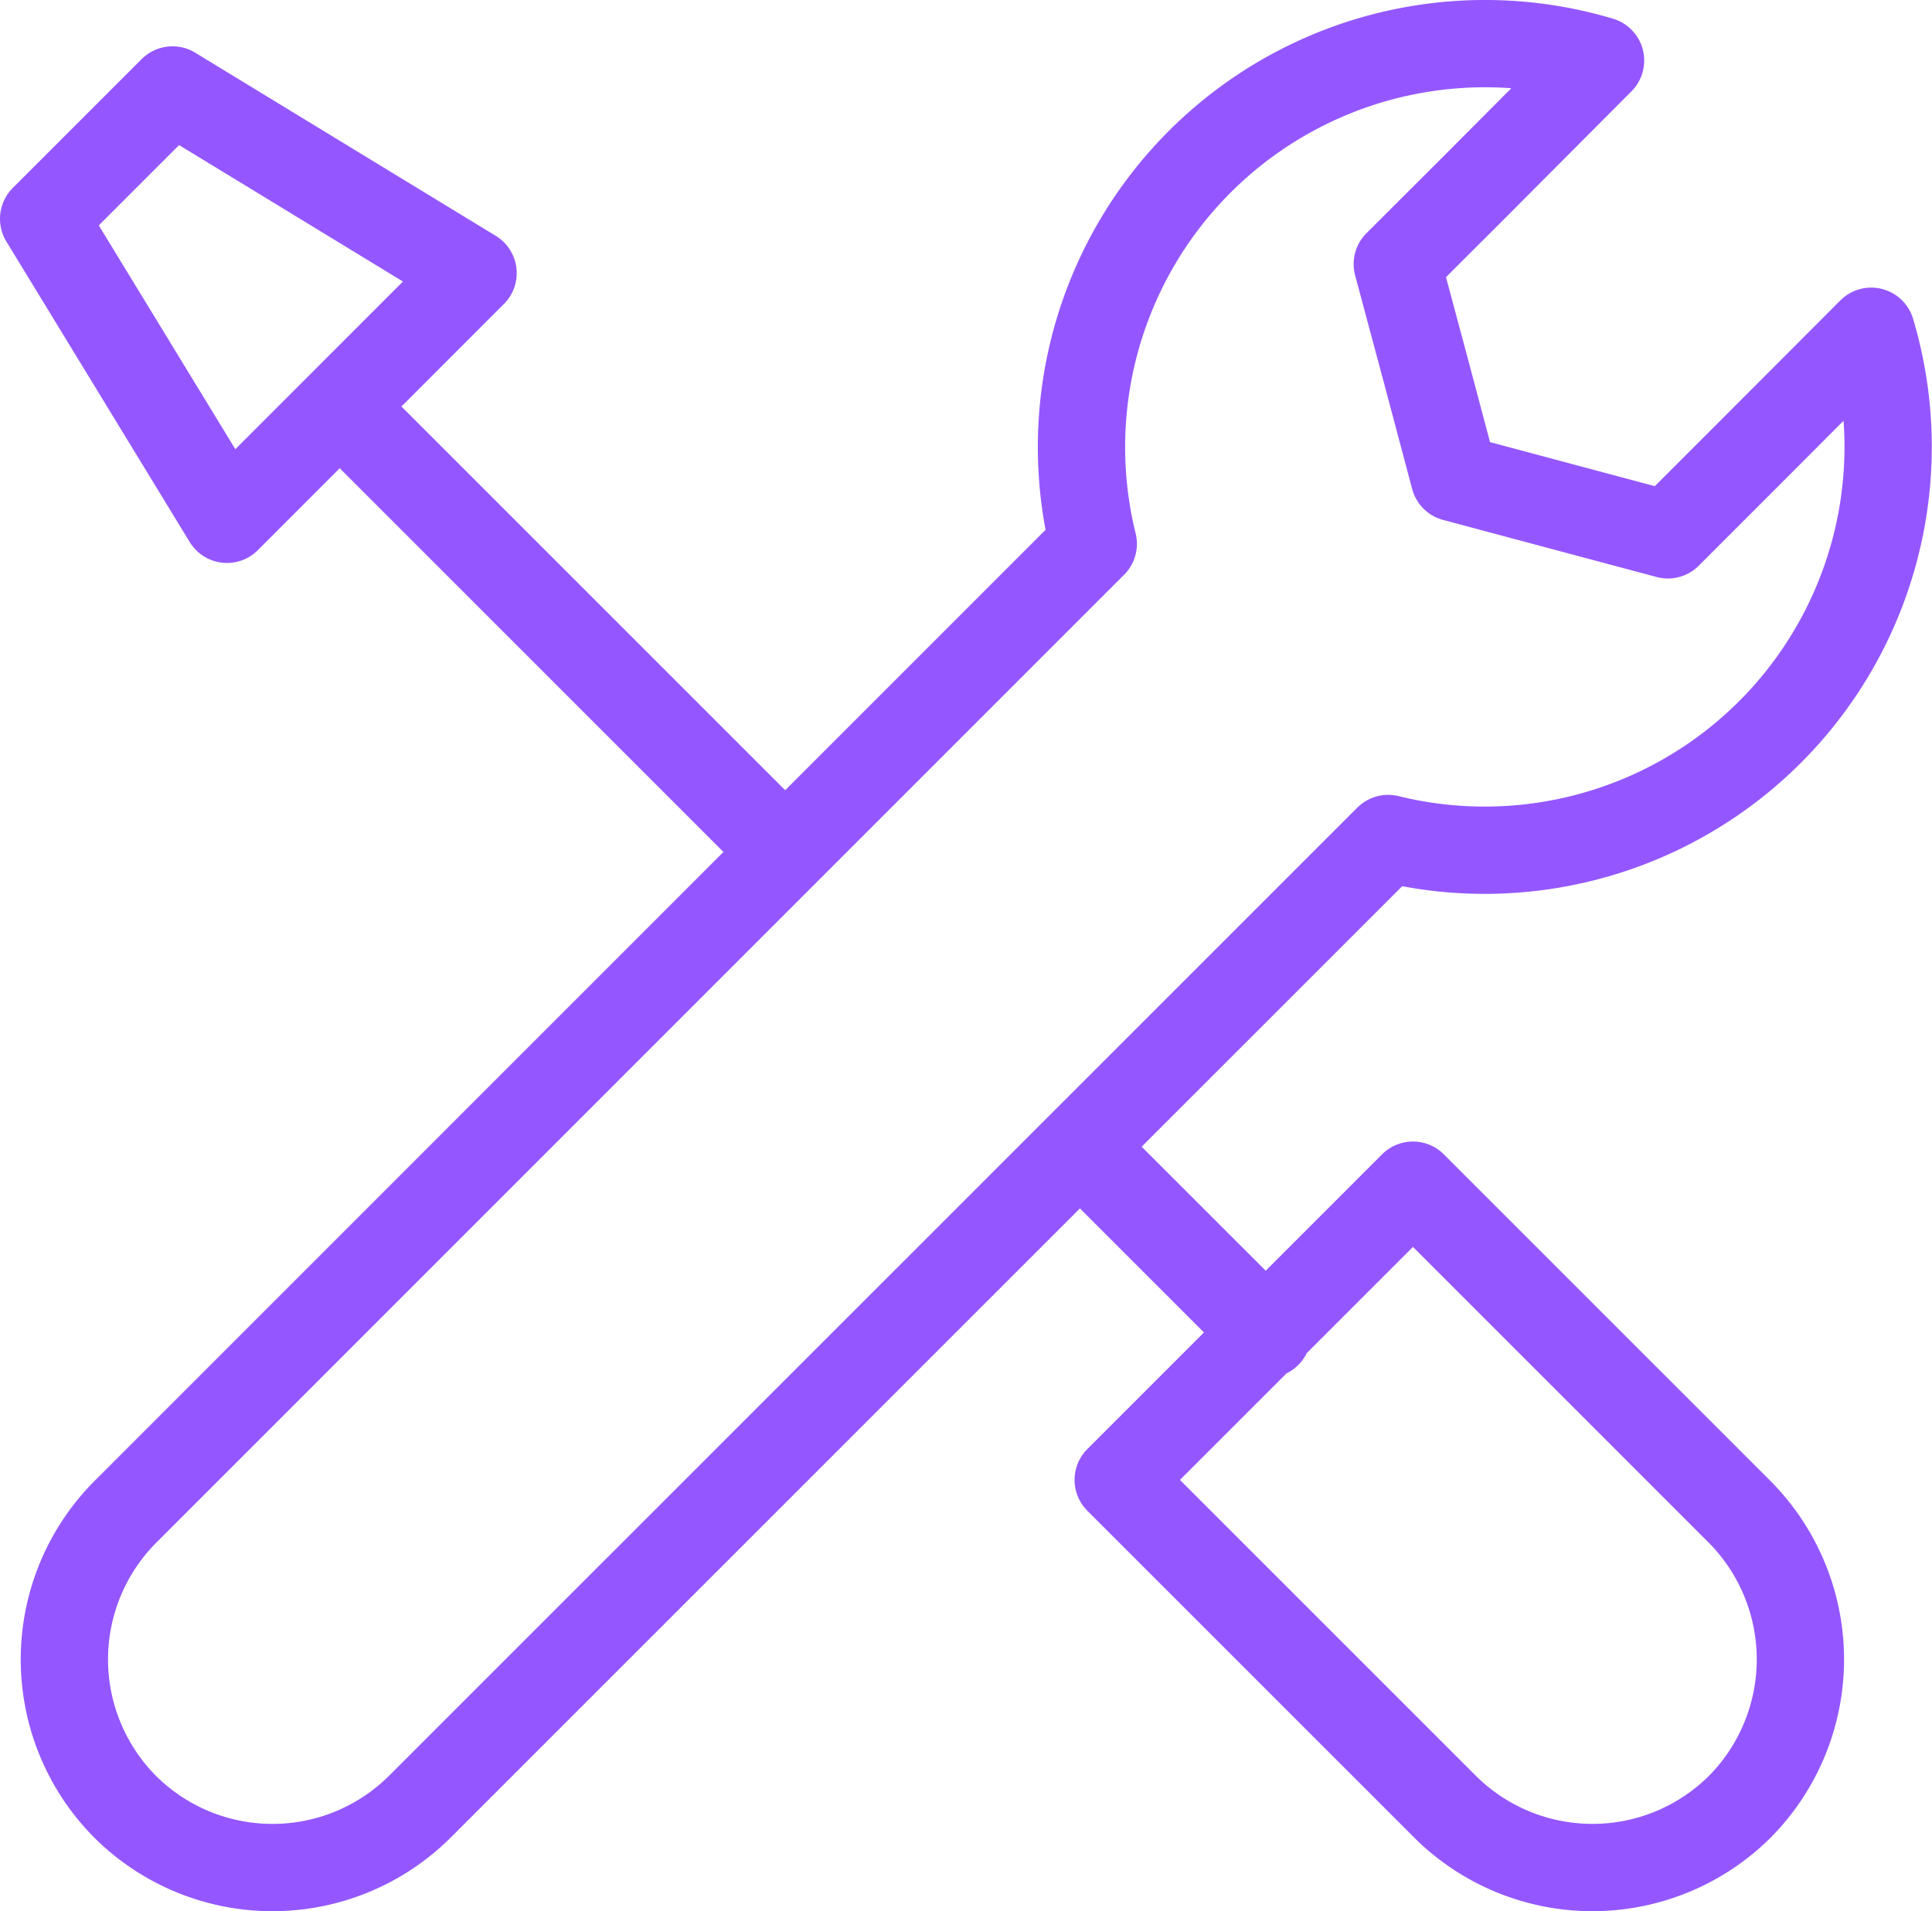 <svg xmlns="http://www.w3.org/2000/svg" viewBox="0 0 331.95 328.4"><defs><style>.cls-1{fill:none;stroke:#9457ff;stroke-linecap:round;stroke-linejoin:round;stroke-width:15px;}</style></defs><g id="Laag_2" data-name="Laag 2"><g id="Laag_1-2" data-name="Laag 1"><path class="cls-1" d="M275,10.4a69.33,69.33,0,0,0-87.16,83.05L21.5,259.82a35.92,35.92,0,0,0,0,50.63h0a35.89,35.89,0,0,0,50.63,0L238.51,144.08a69.32,69.32,0,0,0,83-87.16L300,78.47,286.57,91.9,268.23,87l-18.35-4.91L245,63.73l-4.92-18.35L253.48,32,275,10.4ZM242.77,203.65l56.16,56.16a36,36,0,0,1,0,50.64h0a35.91,35.91,0,0,1-50.64,0l-56.16-56.16,50.64-50.64ZM64,75.48l69.39,69.39m52.17,52.18,32.2,32.19M7.5,37.6,29.64,15.46,81.28,46.93,39,89.23,7.5,37.6Z"/></g></g></svg>